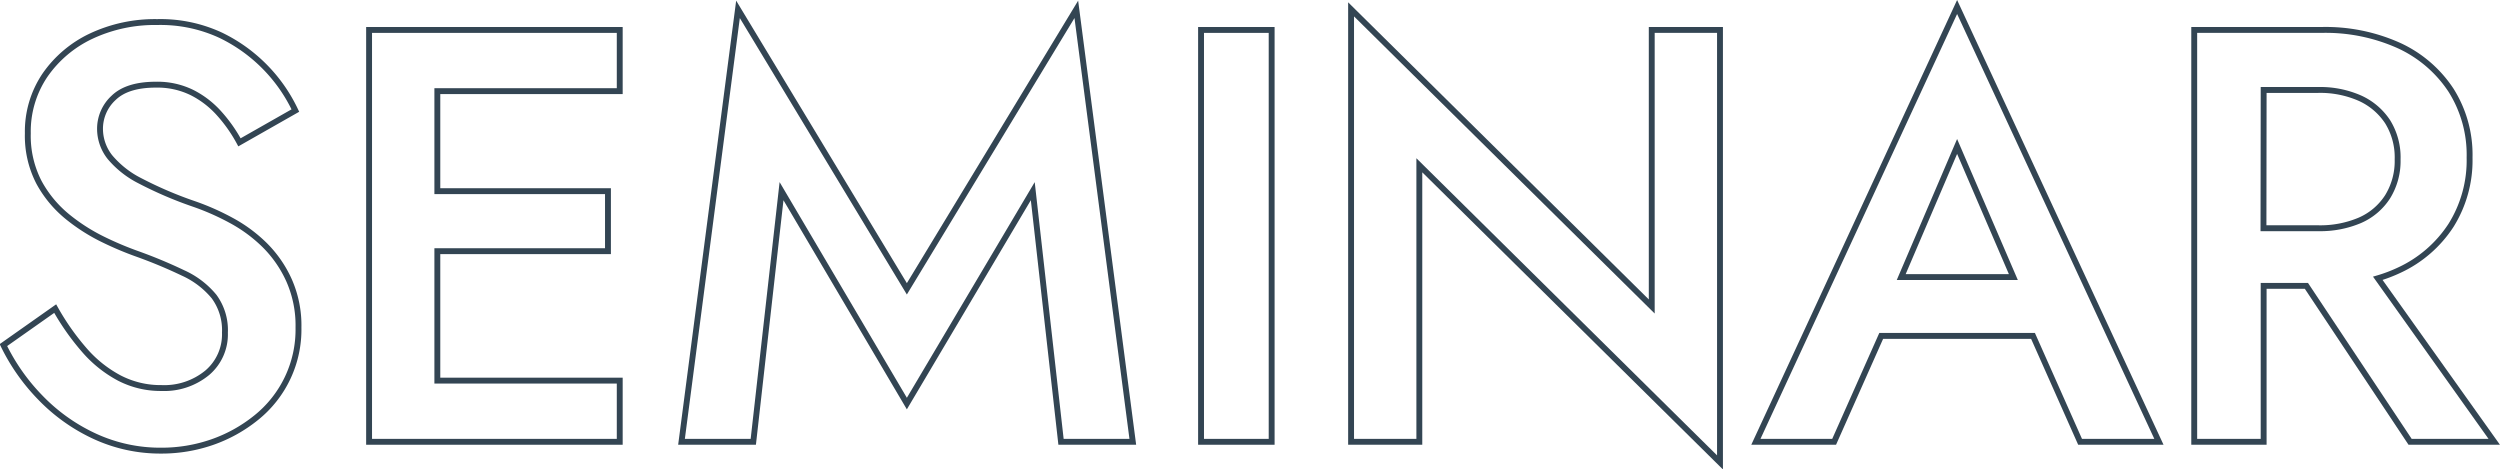 <svg xmlns="http://www.w3.org/2000/svg" viewBox="0 0 424.9 79.79"><defs><style>.cls-1{fill:none;stroke:#334553;}</style></defs><g id="レイヤー_2" data-name="レイヤー 2"><g id="レイヤー_1-2" data-name="レイヤー 1"><g id="SEMINAR"><path class="cls-1" d="M16.08,74.14a26.58,26.58,0,0,0,11.35,2.45,26.18,26.18,0,0,0,8.65-1.45A24.89,24.89,0,0,0,43.53,71a19.19,19.19,0,0,0,7.2-15.35,18.9,18.9,0,0,0-1.6-8,20,20,0,0,0-4.15-6,25,25,0,0,0-5.7-4.2,42.08,42.08,0,0,0-6.35-2.8,65.8,65.8,0,0,1-9.1-3.9,16.16,16.16,0,0,1-5.15-4.05A7.76,7.76,0,0,1,17,21.89a7.13,7.13,0,0,1,2.3-5.25q2.31-2.25,7.2-2.25a13.33,13.33,0,0,1,6.15,1.35,15.64,15.64,0,0,1,4.65,3.6,25.09,25.09,0,0,1,3.4,4.85l9.5-5.4A27,27,0,0,0,37.53,6a24.28,24.28,0,0,0-10.8-2.25,25.46,25.46,0,0,0-11.25,2.4,19.75,19.75,0,0,0-7.85,6.65,17.08,17.08,0,0,0-2.9,9.85A17.15,17.15,0,0,0,6.63,31a19.58,19.58,0,0,0,4.8,5.8,31.45,31.45,0,0,0,6.1,3.9,55.67,55.67,0,0,0,5.8,2.45,82.1,82.1,0,0,1,7.8,3.25,14.6,14.6,0,0,1,5.25,4,9.63,9.63,0,0,1,1.85,6.15,8.56,8.56,0,0,1-3,6.8,11.5,11.5,0,0,1-7.8,2.6,15.24,15.24,0,0,1-7.15-1.7,20.7,20.7,0,0,1-5.9-4.7,41.8,41.8,0,0,1-5-7.1l-8.8,6.2a34.13,34.13,0,0,0,6.25,8.9A30.74,30.74,0,0,0,16.08,74.14Z"/><polygon class="cls-1" points="105.33 15.49 105.33 5.09 74.33 5.09 70.03 5.09 62.73 5.09 62.73 75.09 70.03 75.09 74.33 75.09 105.33 75.09 105.33 64.69 74.33 64.69 74.33 42.69 103.33 42.69 103.33 32.49 74.33 32.49 74.33 15.49 105.33 15.49"/><polygon class="cls-1" points="182.93 1.59 154.13 49.09 125.43 1.59 115.83 75.09 128.03 75.09 132.83 32.49 154.13 68.59 175.53 32.49 180.33 75.09 192.53 75.09 182.93 1.59"/><rect class="cls-1" x="204.13" y="5.09" width="12" height="70"/><polygon class="cls-1" points="241.23 28.09 292.33 78.59 292.33 5.09 280.73 5.09 280.73 52.09 229.63 1.59 229.63 75.09 241.23 75.09 241.23 28.09"/><path class="cls-1" d="M298.43,75.09h13.3l8-18h25.8l8,18h13.4l-34.3-73.9Zm43.76-28H323.13l9.5-22.2Z"/><path class="cls-1" d="M407.83,45.89a21,21,0,0,0,8.75-7.6,20.81,20.81,0,0,0,3.15-11.5,20.54,20.54,0,0,0-3.15-11.45,21.13,21.13,0,0,0-8.75-7.55,30.38,30.38,0,0,0-13.3-2.7h-21.6v70h11.8V48.59H392l17.62,26.5h14.3L404.13,47.3A25.07,25.07,0,0,0,407.83,45.89Zm-23.1-30.6H394a16.72,16.72,0,0,1,7.1,1.4,11.1,11.1,0,0,1,4.7,4,11.48,11.48,0,0,1,1.7,6.4,11.54,11.54,0,0,1-1.7,6.35,10.64,10.64,0,0,1-4.7,4,17.2,17.2,0,0,1-7.1,1.35h-9.3Z"/></g></g></g></svg>